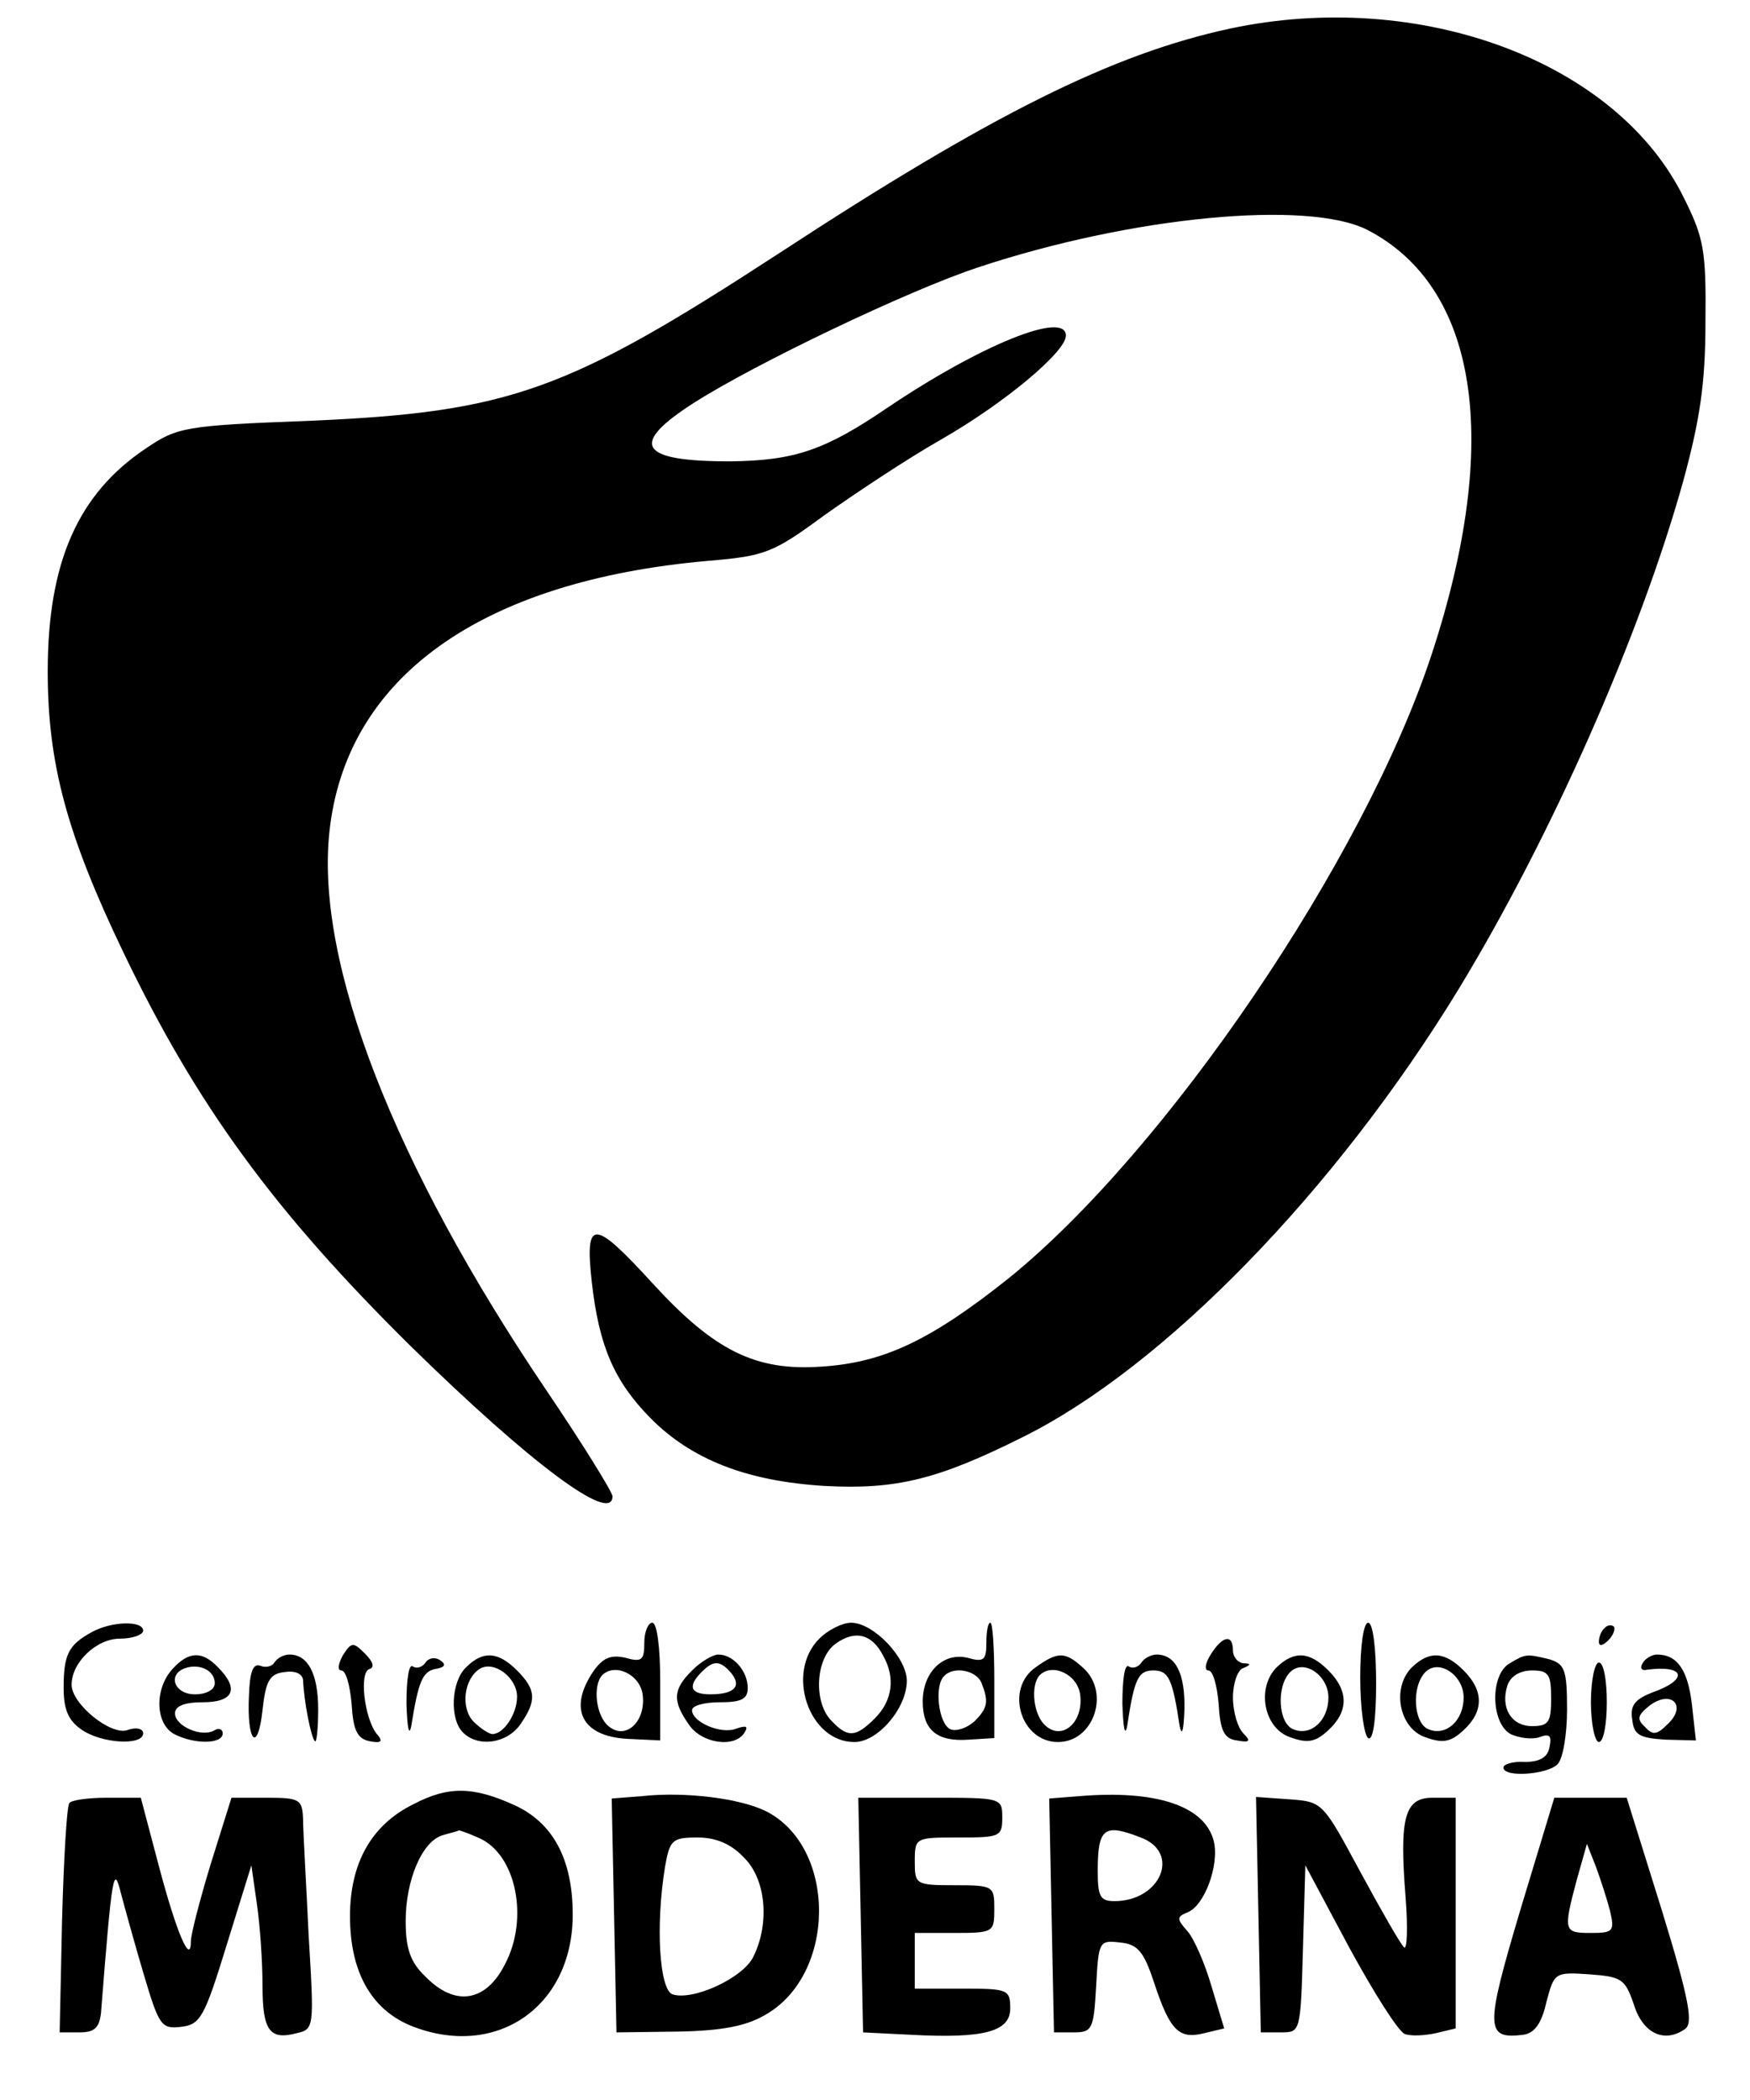 <?xml version="1.0" standalone="no"?>
<!DOCTYPE svg PUBLIC "-//W3C//DTD SVG 20010904//EN"
 "http://www.w3.org/TR/2001/REC-SVG-20010904/DTD/svg10.dtd">
<svg version="1.0" xmlns="http://www.w3.org/2000/svg"
 width="220pt" height="264pt" viewBox="0 0 220 264"
 preserveAspectRatio="xMidYMid meet">

<g transform="translate(0,264) scale(0.1,-0.1)"
fill="#000000" stroke="none">
<path d="M1546 2604 c-148 -32 -300 -108 -566 -282 -267 -174 -339 -200 -590
-211 -159 -6 -167 -8 -207 -35 -85 -57 -123 -143 -123 -280 0 -116 24 -205 95
-353 92 -192 189 -325 361 -495 150 -147 254 -225 254 -189 0 5 -37 65 -83
133 -192 284 -290 537 -273 701 20 195 190 317 477 342 71 6 81 10 145 57 38
27 104 71 148 96 80 46 156 110 156 130 0 32 -108 -12 -225 -91 -78 -53 -116
-66 -197 -67 -115 0 -128 21 -45 74 77 49 269 141 357 170 193 64 414 85 489
47 139 -72 169 -265 81 -533 -85 -259 -334 -625 -532 -785 -98 -78 -157 -106
-235 -111 -83 -6 -135 20 -212 104 -75 82 -86 83 -77 2 9 -80 28 -124 73 -170
52 -53 122 -80 219 -86 90 -5 143 8 249 61 178 88 394 310 549 564 116 191
228 444 282 638 21 77 28 123 28 200 1 90 -2 106 -27 156 -84 172 -332 264
-571 213z"/>
<path d="M115 588 c-29 -16 -35 -28 -35 -70 0 -27 6 -41 22 -52 25 -18 78 -21
78 -5 0 6 -9 8 -20 4 -21 -7 -70 33 -70 57 0 28 31 58 61 58 16 0 29 5 29 10
0 13 -40 12 -65 -2z"/>
<path d="M810 575 c0 -22 -3 -25 -24 -19 -18 4 -28 0 -40 -17 -32 -47 -15 -82
43 -85 l41 -2 0 74 c0 43 -4 74 -10 74 -5 0 -10 -11 -10 -25z m-2 -66 c4 -34
-22 -57 -43 -39 -16 13 -20 51 -8 64 16 16 48 1 51 -25z"/>
<path d="M1030 580 c-43 -43 -13 -130 44 -130 30 0 66 43 66 77 0 29 -42 73
-70 73 -11 0 -29 -9 -40 -20z m80 -21 c16 -28 12 -57 -10 -79 -24 -24 -34 -25
-54 -4 -24 23 -21 80 5 98 24 17 45 12 59 -15z"/>
<path d="M1240 575 c0 -22 -3 -25 -24 -19 -30 7 -56 -18 -56 -55 0 -36 18 -51
58 -48 l32 2 0 73 c0 39 -2 72 -5 72 -3 0 -5 -11 -5 -25z m-6 -51 c9 -23 8
-31 -9 -48 -9 -8 -22 -13 -30 -10 -15 6 -21 55 -8 67 12 13 41 7 47 -9z"/>
<path d="M1710 531 c0 -39 5 -73 10 -76 6 -4 10 22 10 69 0 44 -4 76 -10 76
-6 0 -10 -30 -10 -69z"/>
<path d="M2017 593 c-4 -3 -7 -11 -7 -17 0 -6 5 -5 12 2 6 6 9 14 7 17 -3 3
-9 2 -12 -2z"/>
<path d="M431 559 c-6 -11 -7 -19 -2 -19 6 0 11 -19 13 -42 2 -33 7 -44 23
-47 15 -3 17 0 8 10 -15 20 -22 78 -8 81 6 2 4 9 -6 19 -15 15 -17 15 -28 -2z"/>
<path d="M1522 560 c-7 -11 -8 -20 -3 -20 6 0 11 -19 13 -42 2 -34 7 -44 23
-46 16 -3 18 -1 8 9 -7 7 -13 27 -13 45 0 18 6 35 13 37 10 4 10 6 0 6 -7 1
-13 8 -13 16 0 21 -13 19 -28 -5z"/>
<path d="M217 542 c-23 -25 -22 -69 2 -82 25 -13 61 -13 61 1 0 5 -5 7 -10 4
-16 -10 -50 5 -50 21 0 9 11 14 35 14 39 0 46 17 19 44 -20 21 -37 20 -57 -2z
m53 -18 c0 -8 -10 -14 -25 -14 -26 0 -35 25 -12 33 18 6 37 -3 37 -19z"/>
<path d="M345 550 c-3 -5 -11 -7 -18 -4 -9 3 -13 -8 -14 -37 -3 -59 11 -74 17
-19 4 37 9 46 28 48 13 2 22 -2 23 -10 1 -26 10 -73 15 -77 2 -2 4 16 4 40 0
45 -13 69 -36 69 -7 0 -15 -4 -19 -10z"/>
<path d="M535 550 c-4 -6 -11 -8 -16 -5 -5 4 -8 -16 -8 -47 1 -29 3 -42 6 -28
9 56 14 69 31 72 12 2 13 6 5 11 -6 4 -14 3 -18 -3z"/>
<path d="M586 544 c-19 -18 -21 -65 -4 -82 19 -19 55 -14 72 10 21 30 20 44
-4 68 -24 24 -43 25 -64 4z m64 -37 c0 -22 -17 -47 -31 -47 -4 0 -15 7 -24 16
-16 17 -12 53 8 66 18 11 47 -11 47 -35z"/>
<path d="M870 540 c-24 -24 -25 -38 -4 -68 16 -24 58 -30 70 -10 5 8 2 9 -10
5 -19 -8 -56 8 -56 23 0 6 16 10 35 10 27 0 35 4 35 18 0 21 -18 42 -37 42 -7
0 -22 -9 -33 -20z m49 -3 c14 -17 4 -27 -26 -27 -25 0 -29 10 -11 28 15 15 23
15 37 -1z"/>
<path d="M1302 544 c-39 -27 -19 -94 28 -94 45 0 66 62 32 93 -23 21 -32 21
-60 1z m56 -35 c4 -34 -22 -57 -43 -39 -16 13 -20 51 -8 64 16 16 48 1 51 -25z"/>
<path d="M1435 550 c-4 -6 -11 -8 -16 -5 -5 4 -8 -16 -8 -47 1 -29 3 -42 6
-28 9 60 14 70 33 70 19 0 24 -10 33 -70 3 -14 5 -5 6 21 1 45 -11 69 -35 69
-7 0 -16 -5 -19 -10z"/>
<path d="M1605 544 c-26 -26 -16 -77 17 -88 22 -8 32 -6 48 9 25 23 26 49 0
75 -24 24 -43 25 -65 4z m65 -38 c0 -29 -22 -49 -44 -40 -19 7 -22 54 -4 72
17 17 48 -4 48 -32z"/>
<path d="M1775 544 c-26 -26 -16 -77 17 -88 22 -8 32 -6 48 9 25 23 26 49 0
75 -24 24 -43 25 -65 4z m65 -38 c0 -29 -22 -49 -44 -40 -19 7 -22 54 -4 72
17 17 48 -4 48 -32z"/>
<path d="M1898 549 c-25 -14 -24 -75 1 -89 11 -5 27 -7 36 -4 13 5 16 2 13
-12 -2 -13 -12 -19 -31 -19 -15 1 -27 -3 -27 -7 0 -13 55 -9 68 4 7 7 12 38
12 69 0 50 -3 57 -22 63 -29 7 -30 7 -50 -5z m52 -44 c0 -30 -3 -35 -24 -35
-26 0 -40 23 -31 51 4 12 16 19 31 19 21 0 24 -5 24 -35z"/>
<path d="M2065 549 c-4 -6 -1 -10 6 -8 47 6 52 -12 8 -28 -24 -9 -30 -17 -27
-35 2 -19 9 -23 42 -25 l38 -1 -5 45 c-5 43 -18 63 -44 63 -6 0 -15 -5 -18
-11z m32 -76 c-14 -14 -19 -15 -29 -4 -11 10 -9 15 6 27 27 20 47 0 23 -23z"/>
<path d="M2000 500 c0 -27 5 -50 10 -50 6 0 10 23 10 50 0 28 -4 50 -10 50 -5
0 -10 -22 -10 -50z"/>
<path d="M520 372 c-53 -26 -80 -74 -80 -141 0 -69 26 -116 75 -137 107 -44
205 22 205 139 0 70 -25 116 -74 138 -51 23 -82 24 -126 1z m83 -43 c46 -21
62 -101 32 -158 -24 -48 -63 -54 -100 -16 -19 18 -25 35 -25 70 0 52 21 101
47 108 10 3 19 5 20 6 1 0 13 -4 26 -10z"/>
<path d="M807 382 l-38 -3 3 -147 3 -147 77 1 c56 1 86 7 110 21 90 51 90 211
1 256 -32 16 -101 25 -156 19z m128 -77 c28 -27 33 -83 12 -125 -13 -27 -77
-56 -102 -47 -16 7 -21 86 -9 160 6 34 9 37 41 37 23 0 42 -8 58 -25z"/>
<path d="M1357 382 l-38 -3 3 -147 3 -147 25 0 c23 0 25 4 28 58 3 57 4 58 30
55 22 -2 30 -11 43 -51 20 -60 31 -71 63 -63 l25 6 -16 53 c-8 28 -22 60 -30
69 -14 16 -14 18 0 24 21 8 40 59 33 89 -11 45 -73 65 -169 57z m77 -52 c51
-19 25 -80 -33 -80 -18 0 -21 6 -21 38 0 54 8 60 54 42z"/>
<path d="M87 373 c-3 -5 -7 -71 -9 -148 l-3 -140 25 0 c19 0 25 6 27 25 14
178 16 186 25 150 5 -19 18 -66 29 -103 19 -64 22 -68 47 -65 24 3 29 12 57
103 l31 100 7 -49 c4 -27 7 -73 7 -102 0 -57 9 -69 43 -60 22 5 22 7 15 123
-3 65 -7 130 -7 146 -1 25 -4 27 -46 27 l-44 0 -26 -83 c-14 -46 -25 -89 -25
-97 0 -32 -18 10 -40 93 l-23 87 -43 0 c-23 0 -45 -3 -47 -7z"/>
<path d="M1082 233 l3 -148 60 -3 c92 -5 125 4 125 33 0 24 -3 25 -60 25 l-60
0 0 35 0 35 50 0 c49 0 50 1 50 30 0 29 -1 30 -50 30 -49 0 -50 1 -50 30 0 30
1 30 55 30 52 0 55 1 55 25 0 25 -1 25 -90 25 l-91 0 3 -147z"/>
<path d="M1582 233 l3 -148 25 0 c25 0 25 0 28 105 l3 105 55 -103 c31 -57 62
-106 70 -109 8 -3 25 -2 39 1 l25 6 0 145 0 145 -29 0 c-35 0 -42 -24 -34
-125 3 -38 2 -67 -2 -63 -5 5 -29 47 -55 95 -47 87 -47 88 -89 91 l-42 3 3
-148z"/>
<path d="M1911 238 c-44 -148 -44 -162 4 -156 14 2 23 14 29 41 10 37 10 38
54 35 41 -3 45 -6 56 -38 11 -36 38 -49 64 -31 11 7 6 36 -29 150 l-44 141
-45 0 -46 0 -43 -142z m113 0 c6 -26 4 -28 -24 -28 -34 0 -35 2 -18 66 l13 46
11 -28 c6 -16 14 -41 18 -56z"/>
</g>
</svg>

